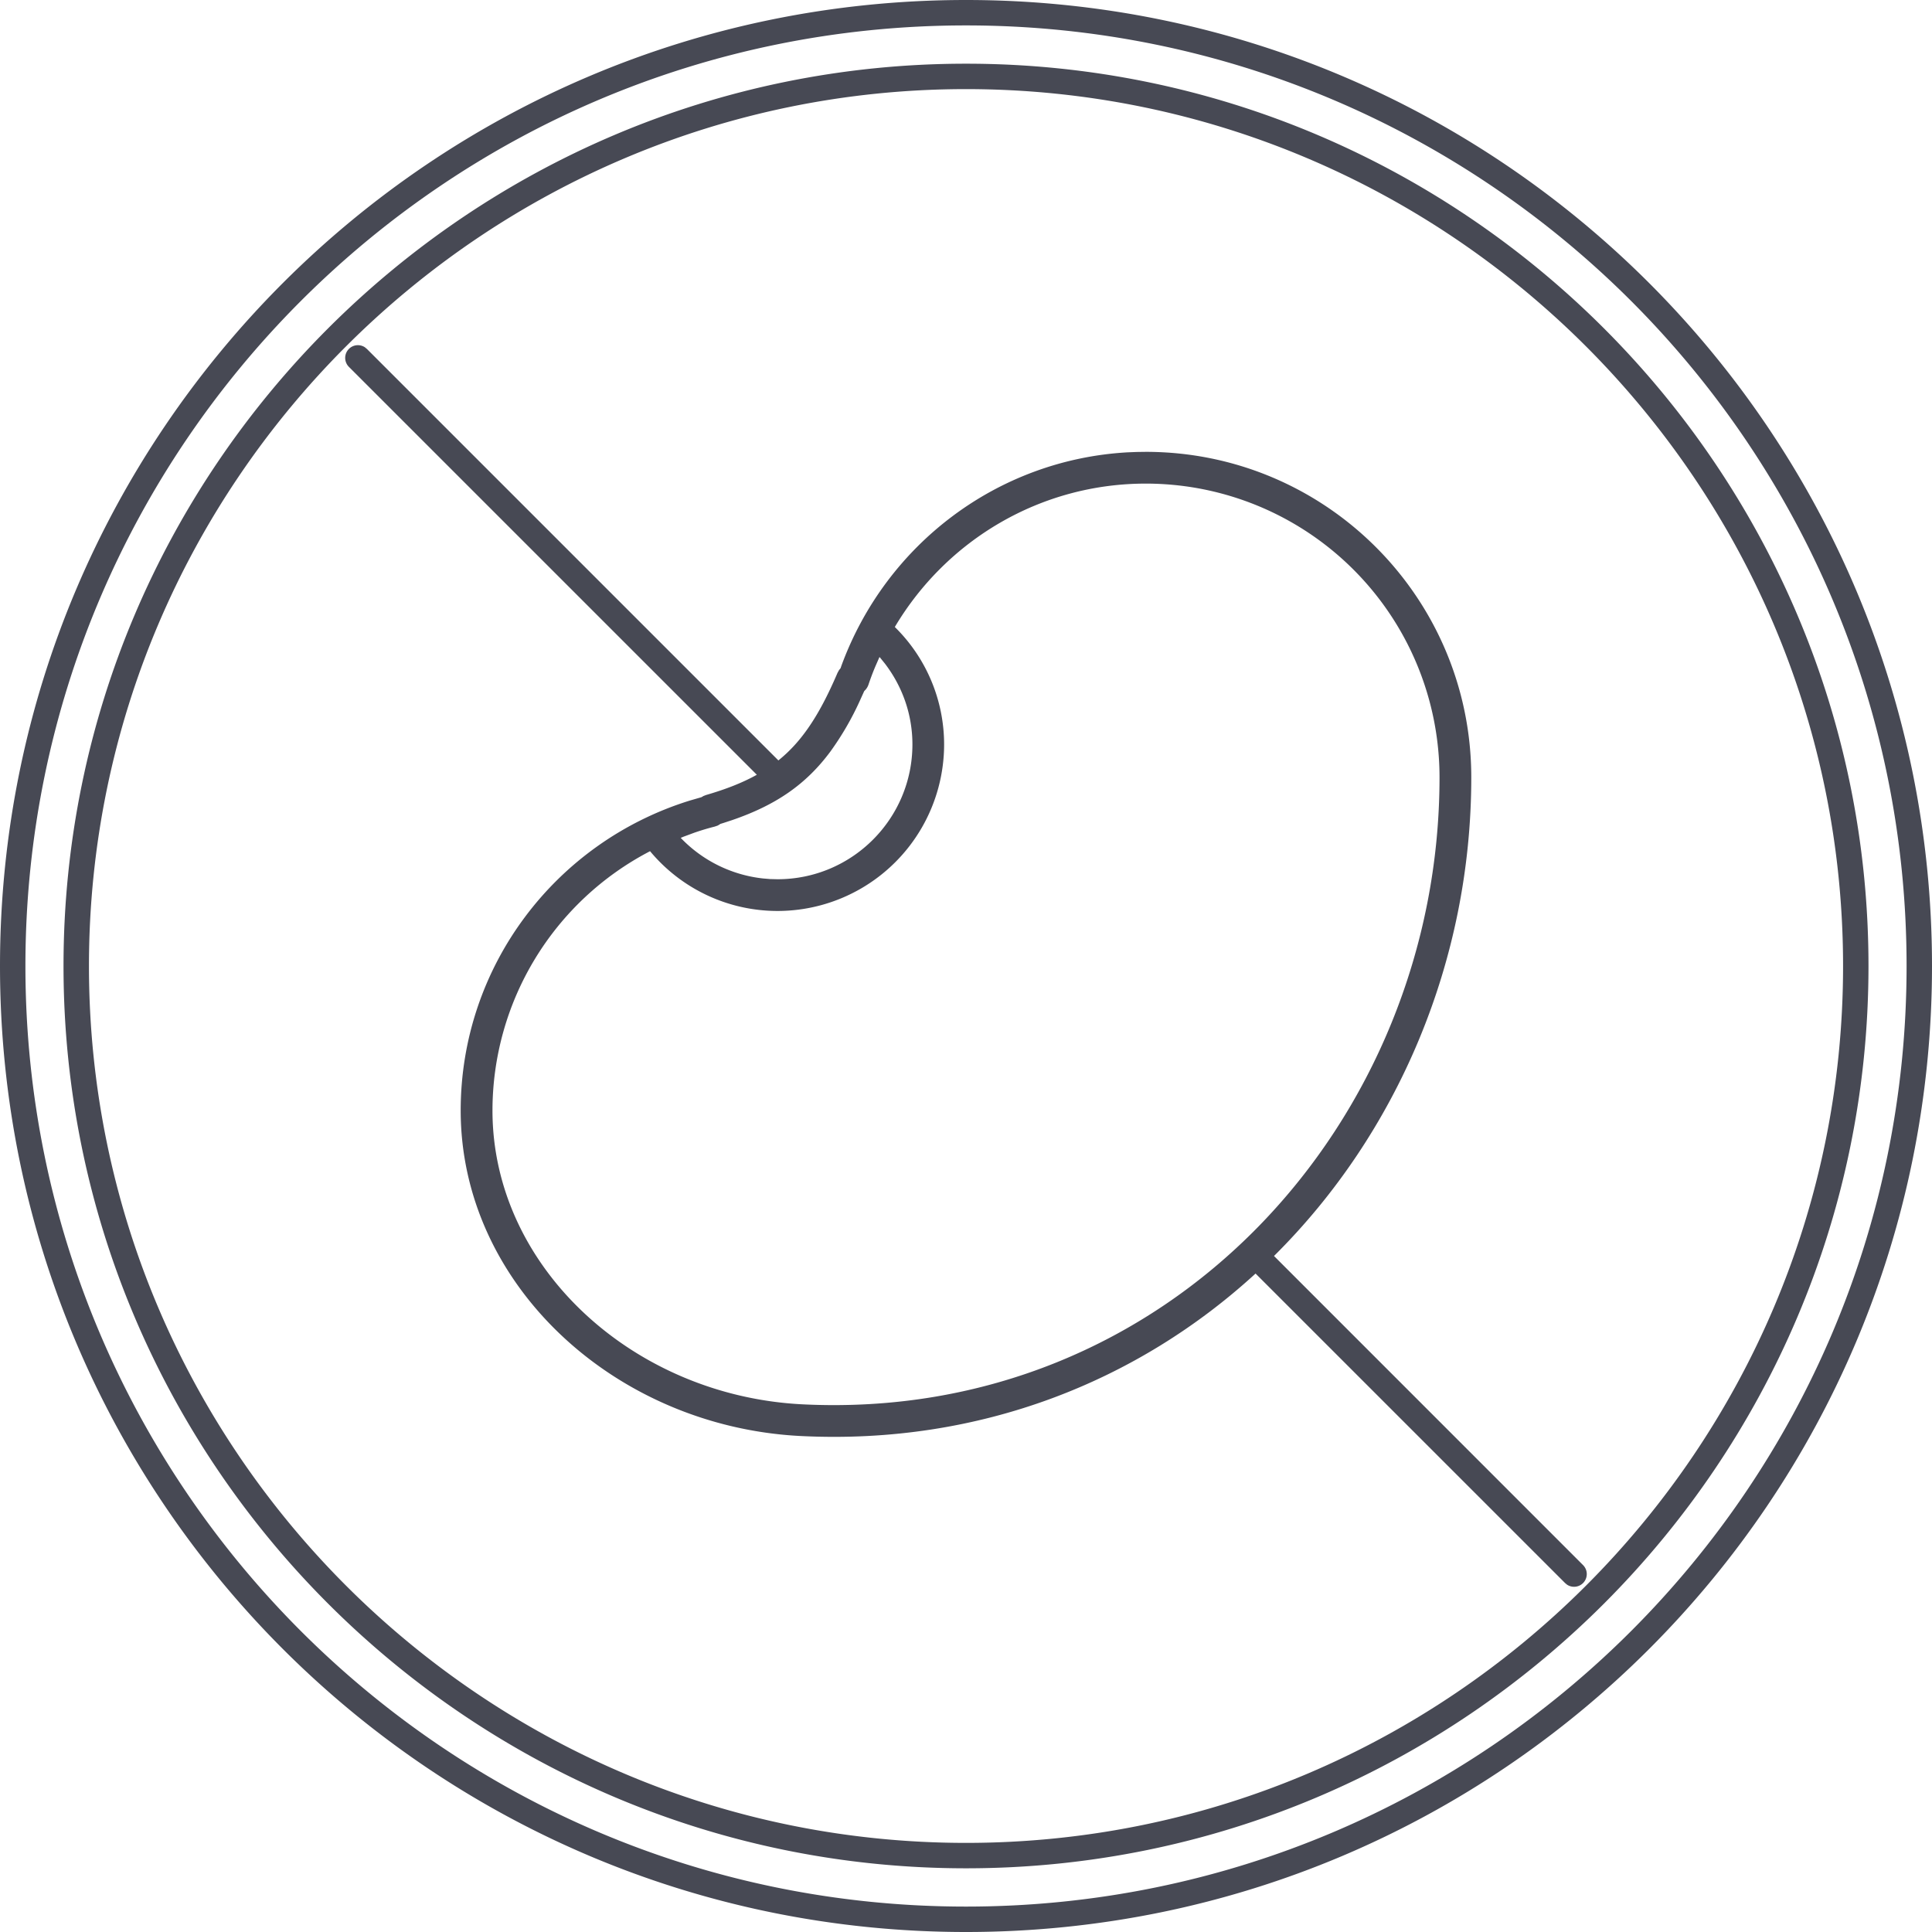 <svg height="64" width="64" xmlns="http://www.w3.org/2000/svg"><path d="M32 0c17.672 0 32 14.328 32 32 0 17.673-14.327 32-32 32S0 49.673 0 32C0 14.328 14.328 0 32 0zm0 .842C14.793.842.842 14.793.842 32c0 17.208 13.95 31.158 31.158 31.158S63.158 49.208 63.158 32C63.158 14.793 49.207.842 32 .842zm.001 1.268c16.484 0 29.895 13.408 29.895 29.89s-13.41 29.89-29.895 29.89C15.517 61.89 2.104 48.48 2.104 32S15.516 2.11 32.001 2.11zm0 .842c-16.02 0-29.054 13.032-29.054 29.049 0 16.015 13.035 29.047 29.054 29.047 16.02 0 29.053-13.032 29.053-29.047 0-16.018-13.034-29.049-29.053-29.049zm-19.91 8.555l.065.054L25.785 25.19c.364-.293.68-.636.97-1.049.355-.504.671-1.11.99-1.854l.05-.09.05-.062.024-.071c1.475-4.036 5.183-6.84 9.487-7.08l.301-.012.297-.004c5.957 0 10.784 4.827 10.784 10.784 0 6.088-2.447 11.8-6.535 15.854L52.44 51.845a.421.421 0 01-.53.649l-.065-.054-10.253-10.252c-3.886 3.56-9.114 5.68-15.069 5.382-6.14-.309-11.262-5.01-11.262-10.783 0-4.763 3.129-8.886 7.596-10.269l.38-.11.068-.04.086-.033c.655-.19 1.205-.405 1.68-.67L11.562 12.157a.421.421 0 01.53-.65zm25.863 4.513c-3.482 0-6.595 1.862-8.312 4.75a5.455 5.455 0 011.633 3.887 5.52 5.52 0 01-5.521 5.52 5.494 5.494 0 01-4.22-1.98 9.688 9.688 0 00-5.22 8.59c0 5.179 4.653 9.45 10.263 9.733 12.14.607 21.109-9.38 21.109-20.768a9.73 9.73 0 00-9.732-9.732zm-8.82 5.744L29 22.07a8.393 8.393 0 00-.229.605.527.527 0 01-.053.112l-.036.05-.054.057-.154.34a9.698 9.698 0 01-.967 1.663c-.805 1.085-1.797 1.77-3.254 2.27l-.298.098-.095.029-.016.013-.039.024-.04.021-.09.03a8.118 8.118 0 00-.682.205l-.348.129-.095.039.035.037a4.44 4.44 0 002.69 1.308l.238.02.242.006c2.468 0 4.47-2 4.47-4.468 0-.983-.327-1.91-.91-2.674l-.151-.187z" fill="#474954" fill-rule="evenodd"/></svg>